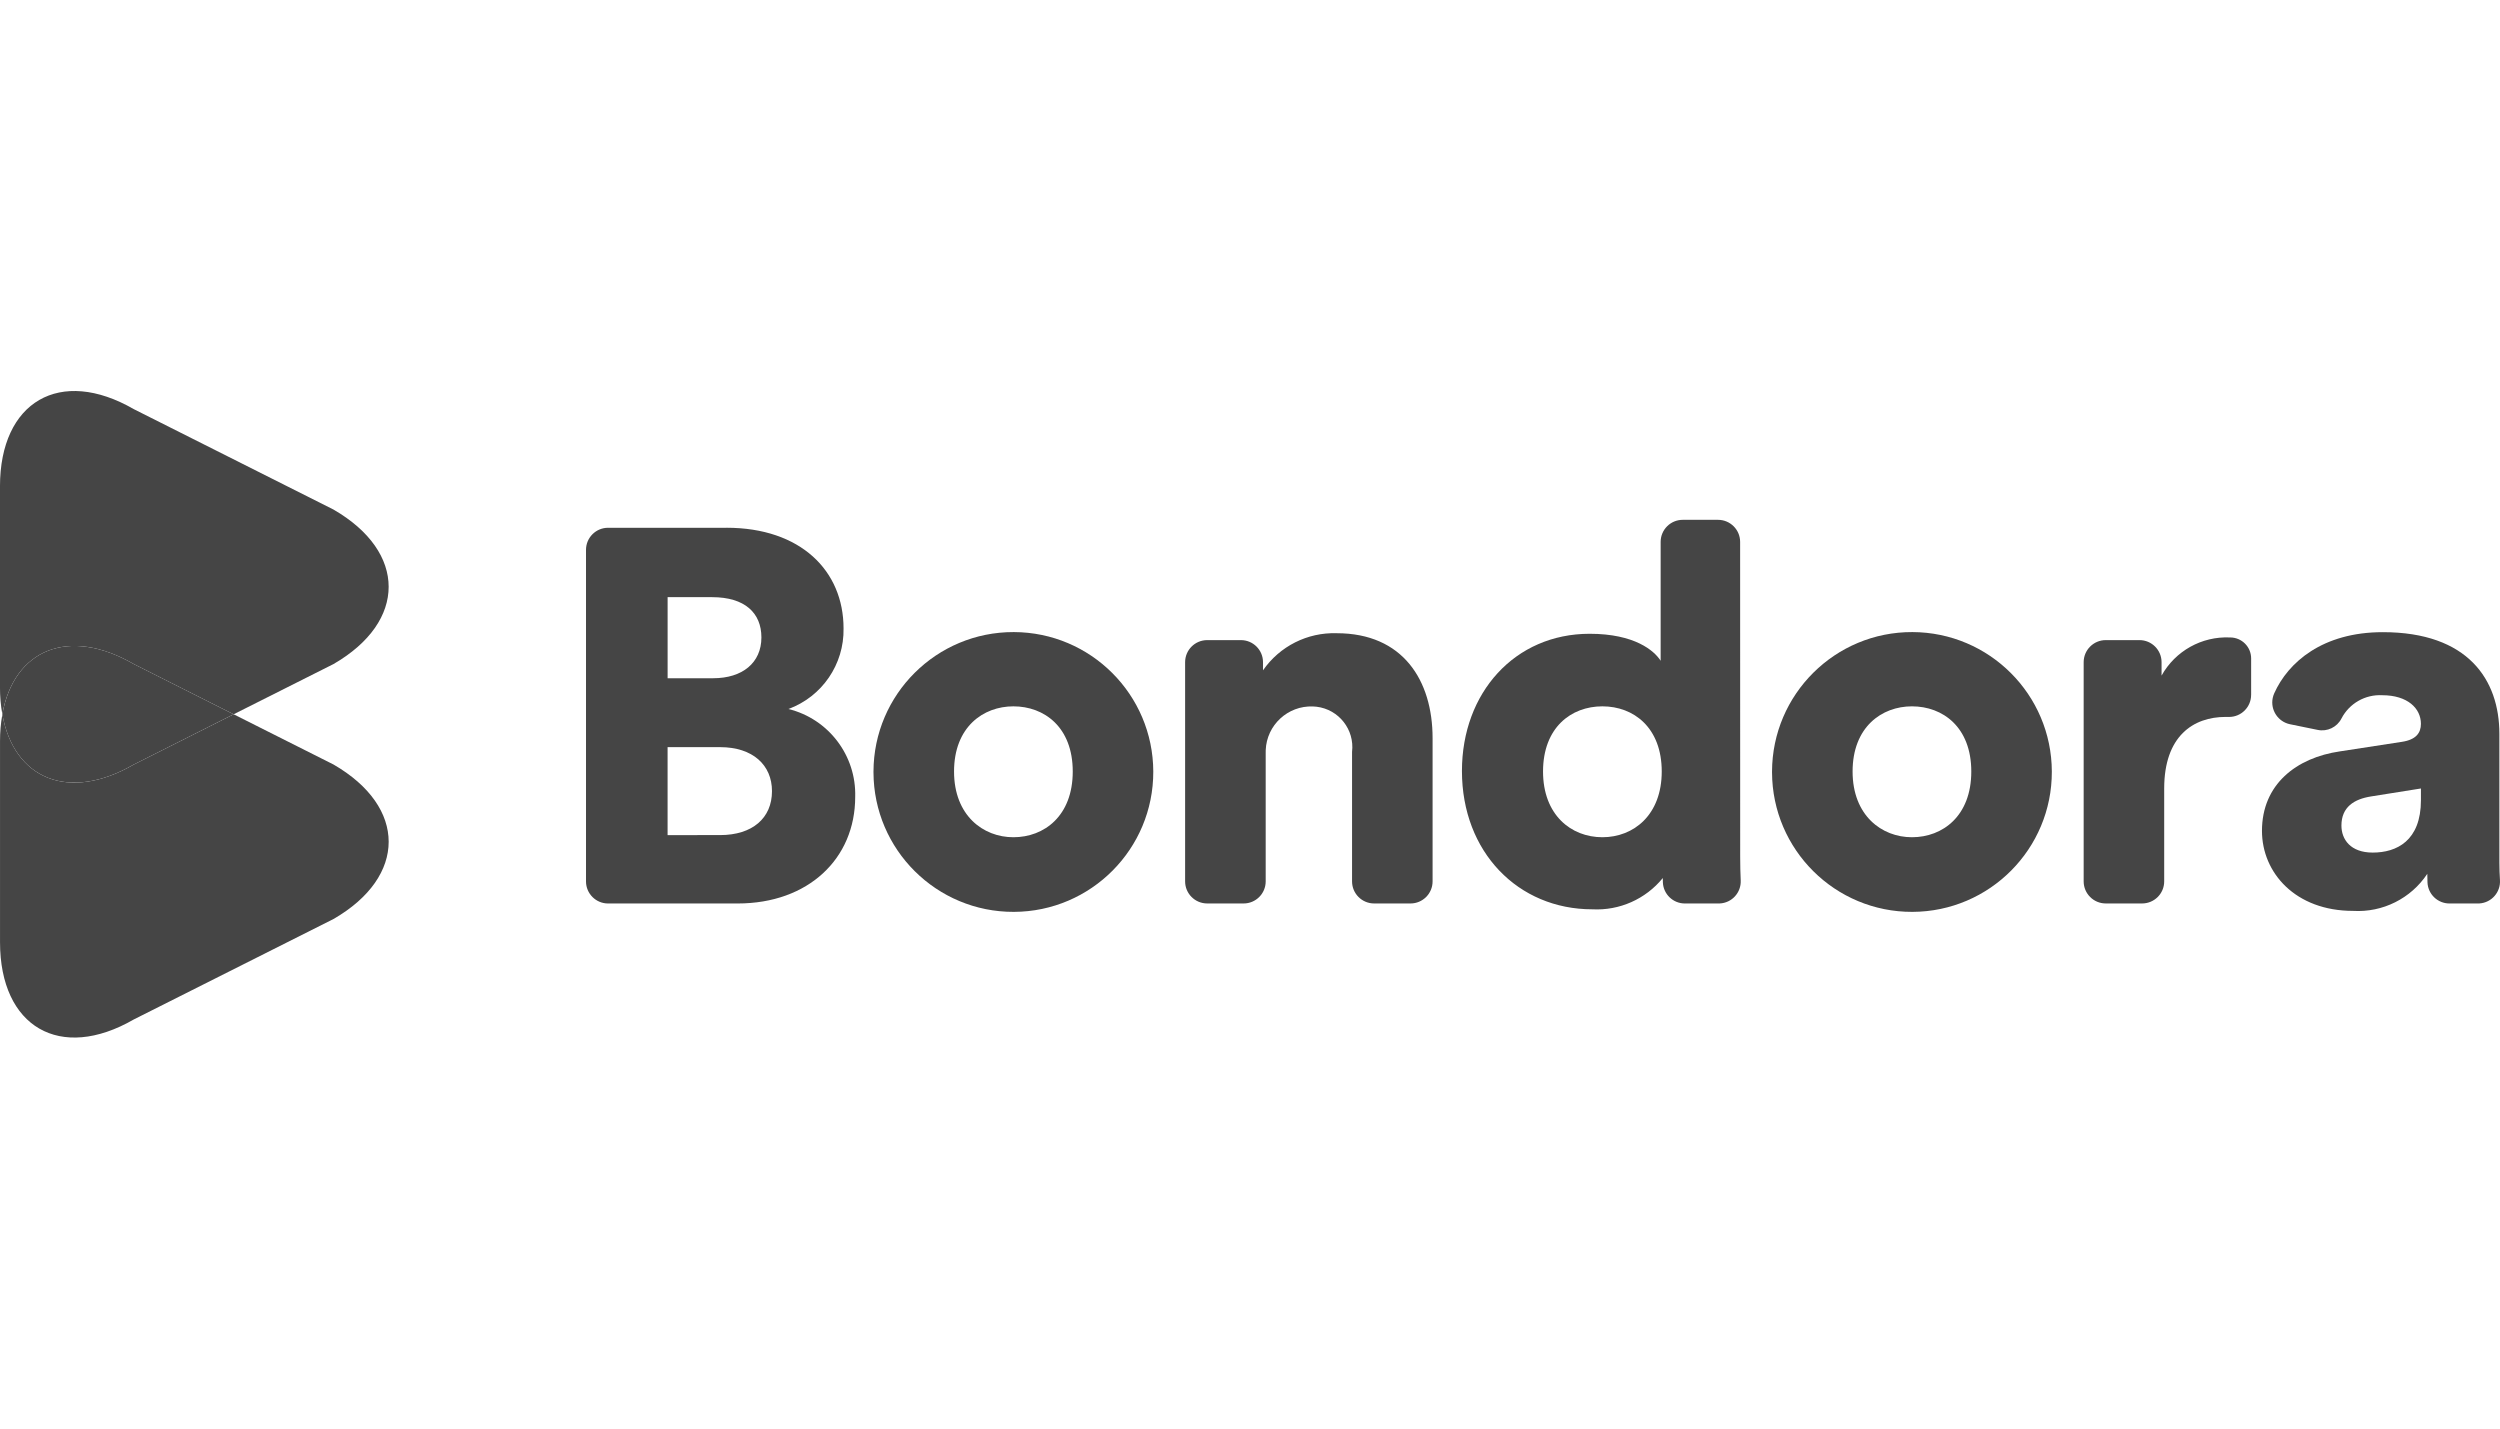 <?xml version="1.0" encoding="utf-8"?>
<!-- Generator: Adobe Illustrator 26.0.0, SVG Export Plug-In . SVG Version: 6.00 Build 0)  -->
<svg version="1.1" id="Layer_1" xmlns="http://www.w3.org/2000/svg" xmlns:xlink="http://www.w3.org/1999/xlink" x="0px" y="0px"
	 viewBox="0 0 112 64" style="enable-background:new 0 0 112 64;" xml:space="preserve">
<style type="text/css">
	.st0{fill:#1F3C88;}
	.st1{fill:#36B190;}
	.st2{fill:#F8B010;}
	.st3{fill:#FFFFFF;}
	.st4{fill:#454545;}
	.st5{fill-rule:evenodd;clip-rule:evenodd;fill:#FFFFFF;}
	.st6{fill:#323334;}
	.st7{fill-rule:evenodd;clip-rule:evenodd;fill:#323334;}
	.st8{fill-rule:evenodd;clip-rule:evenodd;fill:#454545;}
	.st9{fill:#EC0009;}
	.st10{fill:#F9423A;}
	.st11{fill:#FF0000;}
	.st12{fill-rule:evenodd;clip-rule:evenodd;fill:#0019AF;}
	.st13{fill:#04529C;}
	.st14{fill:#EE4035;}
	.st15{fill:#EE003B;}
	.st16{fill:#003087;}
	.st17{fill-rule:evenodd;clip-rule:evenodd;fill:#003087;}
	.st18{fill:#004B7F;}
	.st19{fill:#007B6C;}
	.st20{fill-rule:evenodd;clip-rule:evenodd;}
	.st21{clip-path:url(#SVGID_00000129928013622923807840000004454898866539540366_);}
	.st22{fill:#CCE8FF;}
	.st23{clip-path:url(#SVGID_00000003090715270465924620000018004839613692906661_);}
	.st24{fill:#990AE3;}
	.st25{fill:#EC5030;}
	.st26{fill:#004097;}
	.st27{fill:#FFF000;}
	.st28{fill:#D2D2D3;}
	.st29{fill-rule:evenodd;clip-rule:evenodd;fill:#ED1C24;}
	.st30{fill-rule:evenodd;clip-rule:evenodd;fill:#FEFEFE;}
	.st31{fill-rule:evenodd;clip-rule:evenodd;fill:#00AEEA;}
	.st32{fill:#99DF2B;}
	.st33{fill:#82BFE9;}
	.st34{fill:#4EA727;}
	.st35{fill:none;}
	.st36{fill-rule:evenodd;clip-rule:evenodd;fill:url(#SVGID_00000041989209547066152430000005072596439009195192_);}
	.st37{fill:url(#SVGID_00000109001430074508518730000004148396533669918140_);}
	.st38{fill:url(#SVGID_00000124852801980119709710000017318127102574218170_);}
	.st39{fill:#FAAF5A;}
	.st40{fill-rule:evenodd;clip-rule:evenodd;fill:url(#SVGID_00000142154370382430614780000010276698407441533070_);}
	.st41{fill:#DC8730;}
	.st42{fill:#8D4428;}
	.st43{fill:#9F5024;}
	.st44{fill:#AD5725;}
	.st45{fill:#E48E33;}
	.st46{fill:#DB7B29;}
	.st47{fill:#FFB560;}
	.st48{fill:#BC6327;}
	.st49{fill:#FFCB80;}
	.st50{fill:#FFD68E;}
	.st51{fill:#D57C3F;}
	.st52{fill:#FFCD85;}
	.st53{fill:#EFA952;}
	.st54{fill:#FDAC4A;}
	.st55{fill:#EB962A;}
	.st56{fill:#FFC378;}
	.st57{fill:#FFCE89;}
	.st58{fill:#FFD79D;}
	.st59{fill:#EEAF67;}
	.st60{fill:#BF6B29;}
	.st61{fill:#FCB664;}
	.st62{fill:#994822;}
	.st63{fill:#D47429;}
	.st64{fill:#E7944B;}
	.st65{fill:#964C25;}
	.st66{fill:#823D1E;}
	.st67{fill:#6C2B13;}
	.st68{fill:#BA6019;}
	.st69{fill:#D89050;}
	.st70{fill:#7E3717;}
	.st71{fill:#94441E;}
	.st72{fill:#DD8732;}
	.st73{fill:#FFC278;}
	.st74{fill:#EA913E;}
	.st75{fill:#C57231;}
	.st76{fill:#642813;}
	.st77{fill:#56220C;}
	.st78{fill:#F49E4D;}
	.st79{fill:#76310A;}
	.st80{fill:#994B17;}
	.st81{fill:#A35622;}
	.st82{fill:#AF6638;}
	.st83{fill:#A5572A;}
	.st84{fill:#E69646;}
	.st85{fill:#D27C3C;}
	.st86{fill:#7A2C13;}
	.st87{fill:#C27138;}
	.st88{fill:#9A4921;}
	.st89{fill:#96441E;}
	.st90{fill:#A04E14;}
	.st91{fill:#AA5A28;}
	.st92{fill:#944428;}
	.st93{fill:#FFC283;}
	.st94{fill:#AA5E33;}
	.st95{fill:#E5872B;}
	.st96{fill:#B96534;}
	.st97{fill:#F29B40;}
	.st98{fill:#B46027;}
	.st99{fill:url(#SVGID_00000137117076192008315880000005852428657104041639_);}
	.st100{fill:url(#SVGID_00000158022496318629719980000009576877306173197478_);}
	.st101{fill:url(#SVGID_00000054226163517789966550000008395399458977469099_);}
	.st102{fill:url(#SVGID_00000126317825821957550730000010544005712031885202_);}
	.st103{fill:url(#SVGID_00000034088143682556340950000002228548058666420917_);}
	.st104{fill:url(#SVGID_00000024714821506745065650000016651449070590454458_);}
	.st105{fill:url(#SVGID_00000168112566190568955470000007988579842797558185_);}
	.st106{fill:url(#SVGID_00000182529546466456298210000004048409894232446386_);}
	.st107{fill:url(#SVGID_00000031190407711643225940000007007351472279522985_);}
	.st108{fill:url(#SVGID_00000137827218591877684480000008458872798782298499_);}
	.st109{fill:url(#SVGID_00000181786145065453075660000014697063433395692208_);}
	.st110{fill:url(#SVGID_00000083048565656727995200000014962700086282837395_);}
	.st111{fill:url(#SVGID_00000075123670722938246390000009274907544999923627_);}
	.st112{fill:url(#SVGID_00000062889012224342578240000003291243260888820105_);}
	.st113{fill:url(#SVGID_00000159468014775648231110000006125782630929262727_);}
	.st114{fill:url(#SVGID_00000011023514186193029710000018009166567886435257_);}
	.st115{fill:url(#SVGID_00000001639093275707160400000007213631395487995026_);}
	.st116{fill:url(#SVGID_00000073722113497969437790000003771751665697351579_);}
	.st117{fill:url(#SVGID_00000011731264805425964700000014057654800542482595_);}
	.st118{fill:url(#SVGID_00000116915560754340775930000018152306468210977462_);}
	.st119{fill:url(#SVGID_00000079456380547927480640000001614671561584867204_);}
	.st120{fill:url(#SVGID_00000032644218761863988070000001739722783449931937_);}
	.st121{fill:url(#SVGID_00000050646638905180049440000007739544581774808979_);}
	.st122{fill:url(#SVGID_00000158726522337097649290000007885838194683558045_);}
	.st123{fill:url(#SVGID_00000095307211924801694100000001435431203927206326_);}
	.st124{fill:url(#SVGID_00000147206840326968278570000011114876634563054497_);}
	.st125{fill:url(#SVGID_00000121240566521264296790000017228543510162657416_);}
	.st126{fill:url(#SVGID_00000156549966499442173650000010325581041131125423_);}
	.st127{fill:url(#SVGID_00000020358739946875905870000004541139836826278847_);}
	.st128{fill:url(#SVGID_00000098899470902812408480000014608891742377604997_);}
	.st129{fill:url(#SVGID_00000138531753738192661020000013648995250480666290_);}
	.st130{fill:url(#SVGID_00000027598441438065875530000005476324033152441264_);}
	.st131{fill:url(#SVGID_00000163060808686807895130000002629134668354658223_);}
	.st132{fill:url(#SVGID_00000152222215047103180700000015693108496333696666_);}
	.st133{fill:url(#SVGID_00000124858777583525793960000001139371371612708487_);}
	.st134{fill:url(#SVGID_00000174563759496925813530000013737776368651439025_);}
	.st135{fill:url(#SVGID_00000039102257611489284340000001394155800427268274_);}
	.st136{fill:url(#SVGID_00000005264327011157284610000001237305997051713720_);}
	.st137{fill:#F8A943;}
	.st138{fill:#EC9C4B;}
	.st139{fill:#B43C19;}
	.st140{fill:#FF5F00;}
	.st141{fill-rule:evenodd;clip-rule:evenodd;fill:#2F313F;}
	.st142{fill:#0078D2;}
	.st143{fill:#0E0F0C;}
	.st144{fill:url(#SVGID_00000144318797192866573660000006819004513050519735_);}
	.st145{fill:url(#SVGID_00000035526679580681761070000003570014491486816419_);}
	.st146{fill:url(#SVGID_00000131365214409062865160000009304657999001523344_);}
	.st147{fill:url(#SVGID_00000139265755642360230140000018282743423838390460_);}
	.st148{fill:url(#SVGID_00000155835528851847703860000017090323752017070013_);}
	.st149{fill:#3E3C72;}
	.st150{fill:#0000EE;}
	.st151{fill:#FFFFFF;filter:url(#Adobe_OpacityMaskFilter);}
	.st152{mask:url(#mask0_725_41931_00000015338116290389380100000005336855685305337004_);}
	.st153{fill:#00BCF1;}
	.st154{fill:#FFFFFF;filter:url(#Adobe_OpacityMaskFilter_00000025438274425886219920000007548955596532811437_);}
	.st155{mask:url(#mask0_725_41931_00000163066846109216243160000006740602701270197413_);}
	.st156{fill:#FFFFFF;filter:url(#Adobe_OpacityMaskFilter_00000177482026341161045010000016574705501073200002_);}
	.st157{mask:url(#mask0_725_41931_00000062158157472660533770000002042990639583501718_);}
	.st158{fill:#FFFFFF;filter:url(#Adobe_OpacityMaskFilter_00000016785735148935026020000005088092338842411194_);}
	.st159{mask:url(#mask0_27791_19872_00000003793173868740436160000000852624104073784250_);}
	.st160{fill:#FFFFFF;filter:url(#Adobe_OpacityMaskFilter_00000026869063080477514540000016570230466904642944_);}
	.st161{mask:url(#mask1_27791_19872_00000055675645383892811770000014190246466104149157_);}
	.st162{fill:#FFFFFF;filter:url(#Adobe_OpacityMaskFilter_00000032617449245332864180000004894481396451969162_);}
	.st163{mask:url(#mask2_27791_19872_00000181074892866715551930000002810000198434197165_);}
	.st164{fill:#FFFFFF;filter:url(#Adobe_OpacityMaskFilter_00000111169977096638264050000018040460360026313656_);}
	.st165{mask:url(#mask0_27791_19872_00000142880223654512375340000011344208488174818198_);}
	.st166{fill:#FFFFFF;filter:url(#Adobe_OpacityMaskFilter_00000092417967186533814850000015319473758424204440_);}
	.st167{mask:url(#mask1_27791_19872_00000083793196628883084000000015099582099293444277_);}
	.st168{fill:#FFFFFF;filter:url(#Adobe_OpacityMaskFilter_00000034796474939911107820000013742507315662396569_);}
	.st169{mask:url(#mask2_27791_19872_00000163052915348231462350000001010992451133889177_);}
	.st170{fill:#FFFFFF;filter:url(#Adobe_OpacityMaskFilter_00000000190254402954391070000007613942937190928560_);}
	.st171{mask:url(#mask0_27791_19872_00000008847887994687973550000001246539301025342595_);}
	.st172{fill:#522492;}
	.st173{fill:#FFFFFF;filter:url(#Adobe_OpacityMaskFilter_00000002360381078517563620000006084118247263418766_);}
	.st174{mask:url(#mask1_27791_19872_00000126309476312142571780000015048651729011488642_);}
	.st175{fill:#FFFFFF;filter:url(#Adobe_OpacityMaskFilter_00000114049867034282596590000006630796701121329044_);}
	.st176{mask:url(#mask2_27791_19872_00000106143975704952262900000008552066231313072556_);}
	.st177{clip-path:url(#SVGID_00000160876070937295891470000006532227661619027086_);}
	.st178{clip-path:url(#SVGID_00000042004812714528946360000017799979177055370416_);}
	.st179{clip-path:url(#SVGID_00000035520542519895360490000008297937601396508309_);}
	.st180{clip-path:url(#SVGID_00000127727744696591253060000002999017261684449203_);}
	.st181{clip-path:url(#SVGID_00000120534606821468179050000014070860813878073249_);}
	.st182{clip-path:url(#SVGID_00000081635608769753736280000014439391278569429168_);}
	.st183{clip-path:url(#SVGID_00000026148368326547445240000000421657316386560670_);}
	.st184{fill:#0079BC;}
	.st185{clip-path:url(#SVGID_00000144331044640829769210000000146116592181221042_);}
	.st186{fill:#095143;}
	.st187{fill-rule:evenodd;clip-rule:evenodd;fill:#4FD896;}
	.st188{fill-rule:evenodd;clip-rule:evenodd;fill:#793032;}
	.st189{fill-rule:evenodd;clip-rule:evenodd;fill:#095143;}
	.st190{fill-rule:evenodd;clip-rule:evenodd;fill:#FB606A;}
	.st191{fill:#27292B;}
	.st192{fill:#FF9640;}
	.st193{fill-rule:evenodd;clip-rule:evenodd;fill:#202020;}
	.st194{clip-path:url(#SVGID_00000127766940831897160150000008062208811339220912_);}
	.st195{fill:#9C78FF;}
	.st196{fill:#FF5C57;}
	.st197{fill:#009EB0;}
	.st198{fill-rule:evenodd;clip-rule:evenodd;fill:#011B18;}
	.st199{clip-path:url(#SVGID_00000125581753860156941500000004061143047391608473_);}
	.st200{fill:#F58220;}
	.st201{fill:#FF6600;}
	.st202{fill:#0072CE;}
	.st203{fill:#FFCB5F;}
	.st204{fill:#FFEBC7;}
	.st205{fill-rule:evenodd;clip-rule:evenodd;fill:#1D1D1B;}
	.st206{fill-rule:evenodd;clip-rule:evenodd;fill:#F7AF3F;}
	.st207{fill:#00294B;}
	.st208{fill-rule:evenodd;clip-rule:evenodd;fill:#020303;}
	.st209{fill-rule:evenodd;clip-rule:evenodd;fill:#EC2025;}
	.st210{fill:#1D1D1B;}
	.st211{fill:#2E3844;}
	.st212{fill:#AFB0B1;}
	.st213{fill:#FA0000;}
	.st214{clip-path:url(#SVGID_00000049180284971078355440000008930703486405416327_);}
	.st215{fill:#2F174C;}
	.st216{fill:#C91235;}
	.st217{fill-rule:evenodd;clip-rule:evenodd;fill:#500778;}
	.st218{fill:#112244;}
	.st219{fill:#231F20;}
	.st220{fill:#DA2235;}
	.st221{fill:#FFFFFF;filter:url(#Adobe_OpacityMaskFilter_00000036968581892352789750000002356648744591488933_);}
	.st222{mask:url(#mask1_2464_1079_00000102533764192501500740000003585393866222413737_);}
	.st223{fill:#FFFFFF;filter:url(#Adobe_OpacityMaskFilter_00000083087467399251330640000007305543498653203386_);}
	.st224{mask:url(#mask1_2464_1079_00000049925751158908823920000011896077156067230883_);}
	.st225{fill:#FFFFFF;filter:url(#Adobe_OpacityMaskFilter_00000167377817704575444710000010627033124674112143_);}
	.st226{mask:url(#mask1_2464_1079_00000121269923645754494110000004143731747859250111_);}
	.st227{fill:#66DF00;}
	.st228{clip-path:url(#SVGID_00000086681842486975409400000013283609222768163469_);}
	.st229{fill:#0539E3;}
	
		.st230{fill-rule:evenodd;clip-rule:evenodd;fill:#FFFFFF;filter:url(#Adobe_OpacityMaskFilter_00000045603107007632493780000015343271301017860257_);}
	.st231{mask:url(#mask0_270_5692_00000113347467778288133560000017370423197283285671_);}
	.st232{fill-rule:evenodd;clip-rule:evenodd;fill:#FFDD56;}
	.st233{fill-rule:evenodd;clip-rule:evenodd;fill:#006E49;}
	.st234{fill:#003399;}
	.st235{fill:#FFCC00;}
	.st236{fill-rule:evenodd;clip-rule:evenodd;fill:#515560;}
</style>
<g>
	<path class="st4" d="M5.996,29.751l4.471,2.249l4.471-2.249
		c3.298-1.904,3.298-5.02,0-6.924l-8.943-4.497
		c-3.298-1.904-5.996-0.346-5.996,3.462v8.995
		c-0.001,0.407,0.033,0.813,0.104,1.213C0.626,29.096,3.075,28.065,5.996,29.751z"
		/>
	<path class="st4" d="M14.939,34.249l-4.471-2.249l-4.471,2.249
		c-2.922,1.687-5.371,0.655-5.892-2.249c-0.071,0.4-0.105,0.806-0.104,1.213
		v8.995c0,3.808,2.698,5.366,5.996,3.462l8.943-4.498
		C18.237,39.269,18.237,36.153,14.939,34.249z"/>
	<path class="st4" d="M5.996,34.249l4.471-2.249l-4.471-2.249
		c-2.921-1.687-5.37-0.655-5.892,2.249C0.626,34.904,3.075,35.935,5.996,34.249z"
		/>
	<path class="st4" d="M32.544,23.643c3.324,0,5.247,1.923,5.247,4.511
		c0.03,1.606-0.961,3.055-2.469,3.609c1.8,0.446,3.046,2.087,2.991,3.941
		c0,2.754-2.089,4.772-5.27,4.772h-5.801c-0.546,0-0.989-0.443-0.989-0.989v-14.854
		c0-0.546,0.443-0.989,0.989-0.989H32.544z M31.951,30.385
		c1.305,0,2.16-0.688,2.16-1.828c0-1.092-0.736-1.804-2.208-1.804h-1.994v3.632
		H31.951z M32.259,37.412c1.448,0,2.326-0.759,2.326-1.97
		c0-1.163-0.855-1.97-2.326-1.97h-2.351v3.941L32.259,37.412z"/>
	<path class="st4" d="M51.667,34.564c0.011,3.461-2.786,6.276-6.247,6.288
		c-3.461,0.011-6.276-2.786-6.288-6.247c-0-0.014-0-0.027,0-0.041
		c0.011-3.461,2.826-6.258,6.288-6.247C48.866,28.328,51.656,31.118,51.667,34.564z
		 M48.059,34.564c0-1.995-1.282-2.92-2.659-2.92
		c-1.353,0-2.659,0.925-2.659,2.92c0,1.97,1.305,2.944,2.659,2.944
		c1.377,0,2.659-0.95,2.659-2.944H48.059z"/>
	<path class="st4" d="M55.712,40.475H54.082c-0.546,0-0.989-0.443-0.989-0.989v-9.82
		c0-0.546,0.443-0.989,0.989-0.989h1.512c0.546,0,0.989,0.443,0.989,0.989v0
		v0.364c0.747-1.078,1.989-1.704,3.3-1.662c2.968,0,4.297,2.113,4.297,4.701
		v6.417c0,0.546-0.443,0.989-0.989,0.989h-1.63c-0.546,0-0.989-0.443-0.989-0.989
		v-5.8c0.12-0.998-0.592-1.905-1.59-2.025
		c-0.055-0.007-0.109-0.011-0.164-0.012c-1.124-0.043-2.071,0.834-2.114,1.958
		c-0.001,0.034-0.002,0.068-0.001,0.102v5.777c0,0.546-0.443,0.989-0.989,0.989
		C55.712,40.475,55.712,40.475,55.712,40.475z"/>
	<path class="st4" d="M77.96,38.363c0,0.406,0.01,0.771,0.024,1.082
		c0.024,0.544-0.397,1.006-0.942,1.03c-0.015,0.001-0.031,0.001-0.046,0.001
		h-1.511c-0.529,0.002-0.965-0.414-0.988-0.942
		c-0.002-0.066-0.004-0.132-0.004-0.198c-0.768,0.945-1.942,1.466-3.158,1.401
		c-3.324,0-5.84-2.564-5.84-6.196c0-3.513,2.374-6.148,5.721-6.148
		c2.018,0,2.897,0.759,3.181,1.21v-5.326c0-0.546,0.443-0.989,0.989-0.989h1.583
		c0.546,0,0.989,0.443,0.989,0.989L77.96,38.363z M71.787,37.508
		c1.401,0,2.659-0.998,2.659-2.944c0-1.97-1.259-2.92-2.659-2.92
		c-1.401,0-2.659,0.95-2.659,2.92C69.128,36.51,70.386,37.508,71.787,37.508z"/>
	<path class="st4" d="M91.922,34.564c0.011,3.461-2.786,6.276-6.247,6.288
		c-3.461,0.011-6.276-2.786-6.288-6.247c-0-0.014-0-0.027,0-0.041
		c0.011-3.461,2.826-6.258,6.288-6.247C89.12,28.328,91.911,31.118,91.922,34.564z
		 M88.314,34.564c0-1.995-1.282-2.92-2.659-2.92c-1.353,0-2.659,0.925-2.659,2.92
		c0,1.97,1.305,2.944,2.659,2.944c1.377,0,2.659-0.95,2.659-2.944H88.314z"/>
	<path class="st4" d="M100.85,31.131c0,0.546-0.442,0.988-0.988,0.988
		c-0.006,0-0.011-0-0.017-0C99.8,32.118,99.755,32.118,99.71,32.118
		c-1.448,0-2.754,0.855-2.754,3.206v4.162c0,0.546-0.443,0.989-0.989,0.989h-1.63
		c-0.546,0-0.989-0.443-0.989-0.989v-9.82c0-0.546,0.443-0.989,0.989-0.989h1.512
		c0.546,0,0.989,0.443,0.989,0.989v0v0.601
		c0.614-1.104,1.801-1.766,3.063-1.709h0.011
		c0.519,0.001,0.939,0.421,0.939,0.94V31.131z"/>
	<path class="st4" d="M104.825,33.662l2.777-0.427c0.641-0.096,0.855-0.404,0.855-0.807
		c0-0.689-0.594-1.282-1.733-1.282c-0.761-0.041-1.475,0.366-1.826,1.042
		c-0.2,0.392-0.638,0.602-1.068,0.511l-1.238-0.253
		c-0.539-0.112-0.885-0.639-0.774-1.178c0.015-0.072,0.038-0.142,0.068-0.209
		c0.623-1.391,2.169-2.738,4.862-2.738c3.823,0,5.224,2.137,5.224,4.558v5.769
		c0,0.277,0.011,0.541,0.026,0.778c0.035,0.544-0.377,1.013-0.921,1.048
		c-0.022,0.001-0.043,0.002-0.065,0.002h-1.273
		c-0.528,0.002-0.963-0.412-0.988-0.939c-0.005-0.119-0.008-0.248-0.008-0.39
		c-0.733,1.106-1.999,1.739-3.324,1.661c-2.588,0-4.083-1.71-4.083-3.584
		C101.336,35.134,102.879,33.947,104.825,33.662z M108.458,35.846v-0.522l-2.232,0.356
		c-0.76,0.119-1.33,0.475-1.33,1.306c0,0.617,0.404,1.21,1.401,1.21
		C107.365,38.196,108.458,37.674,108.458,35.846z"/>
</g>
</svg>
